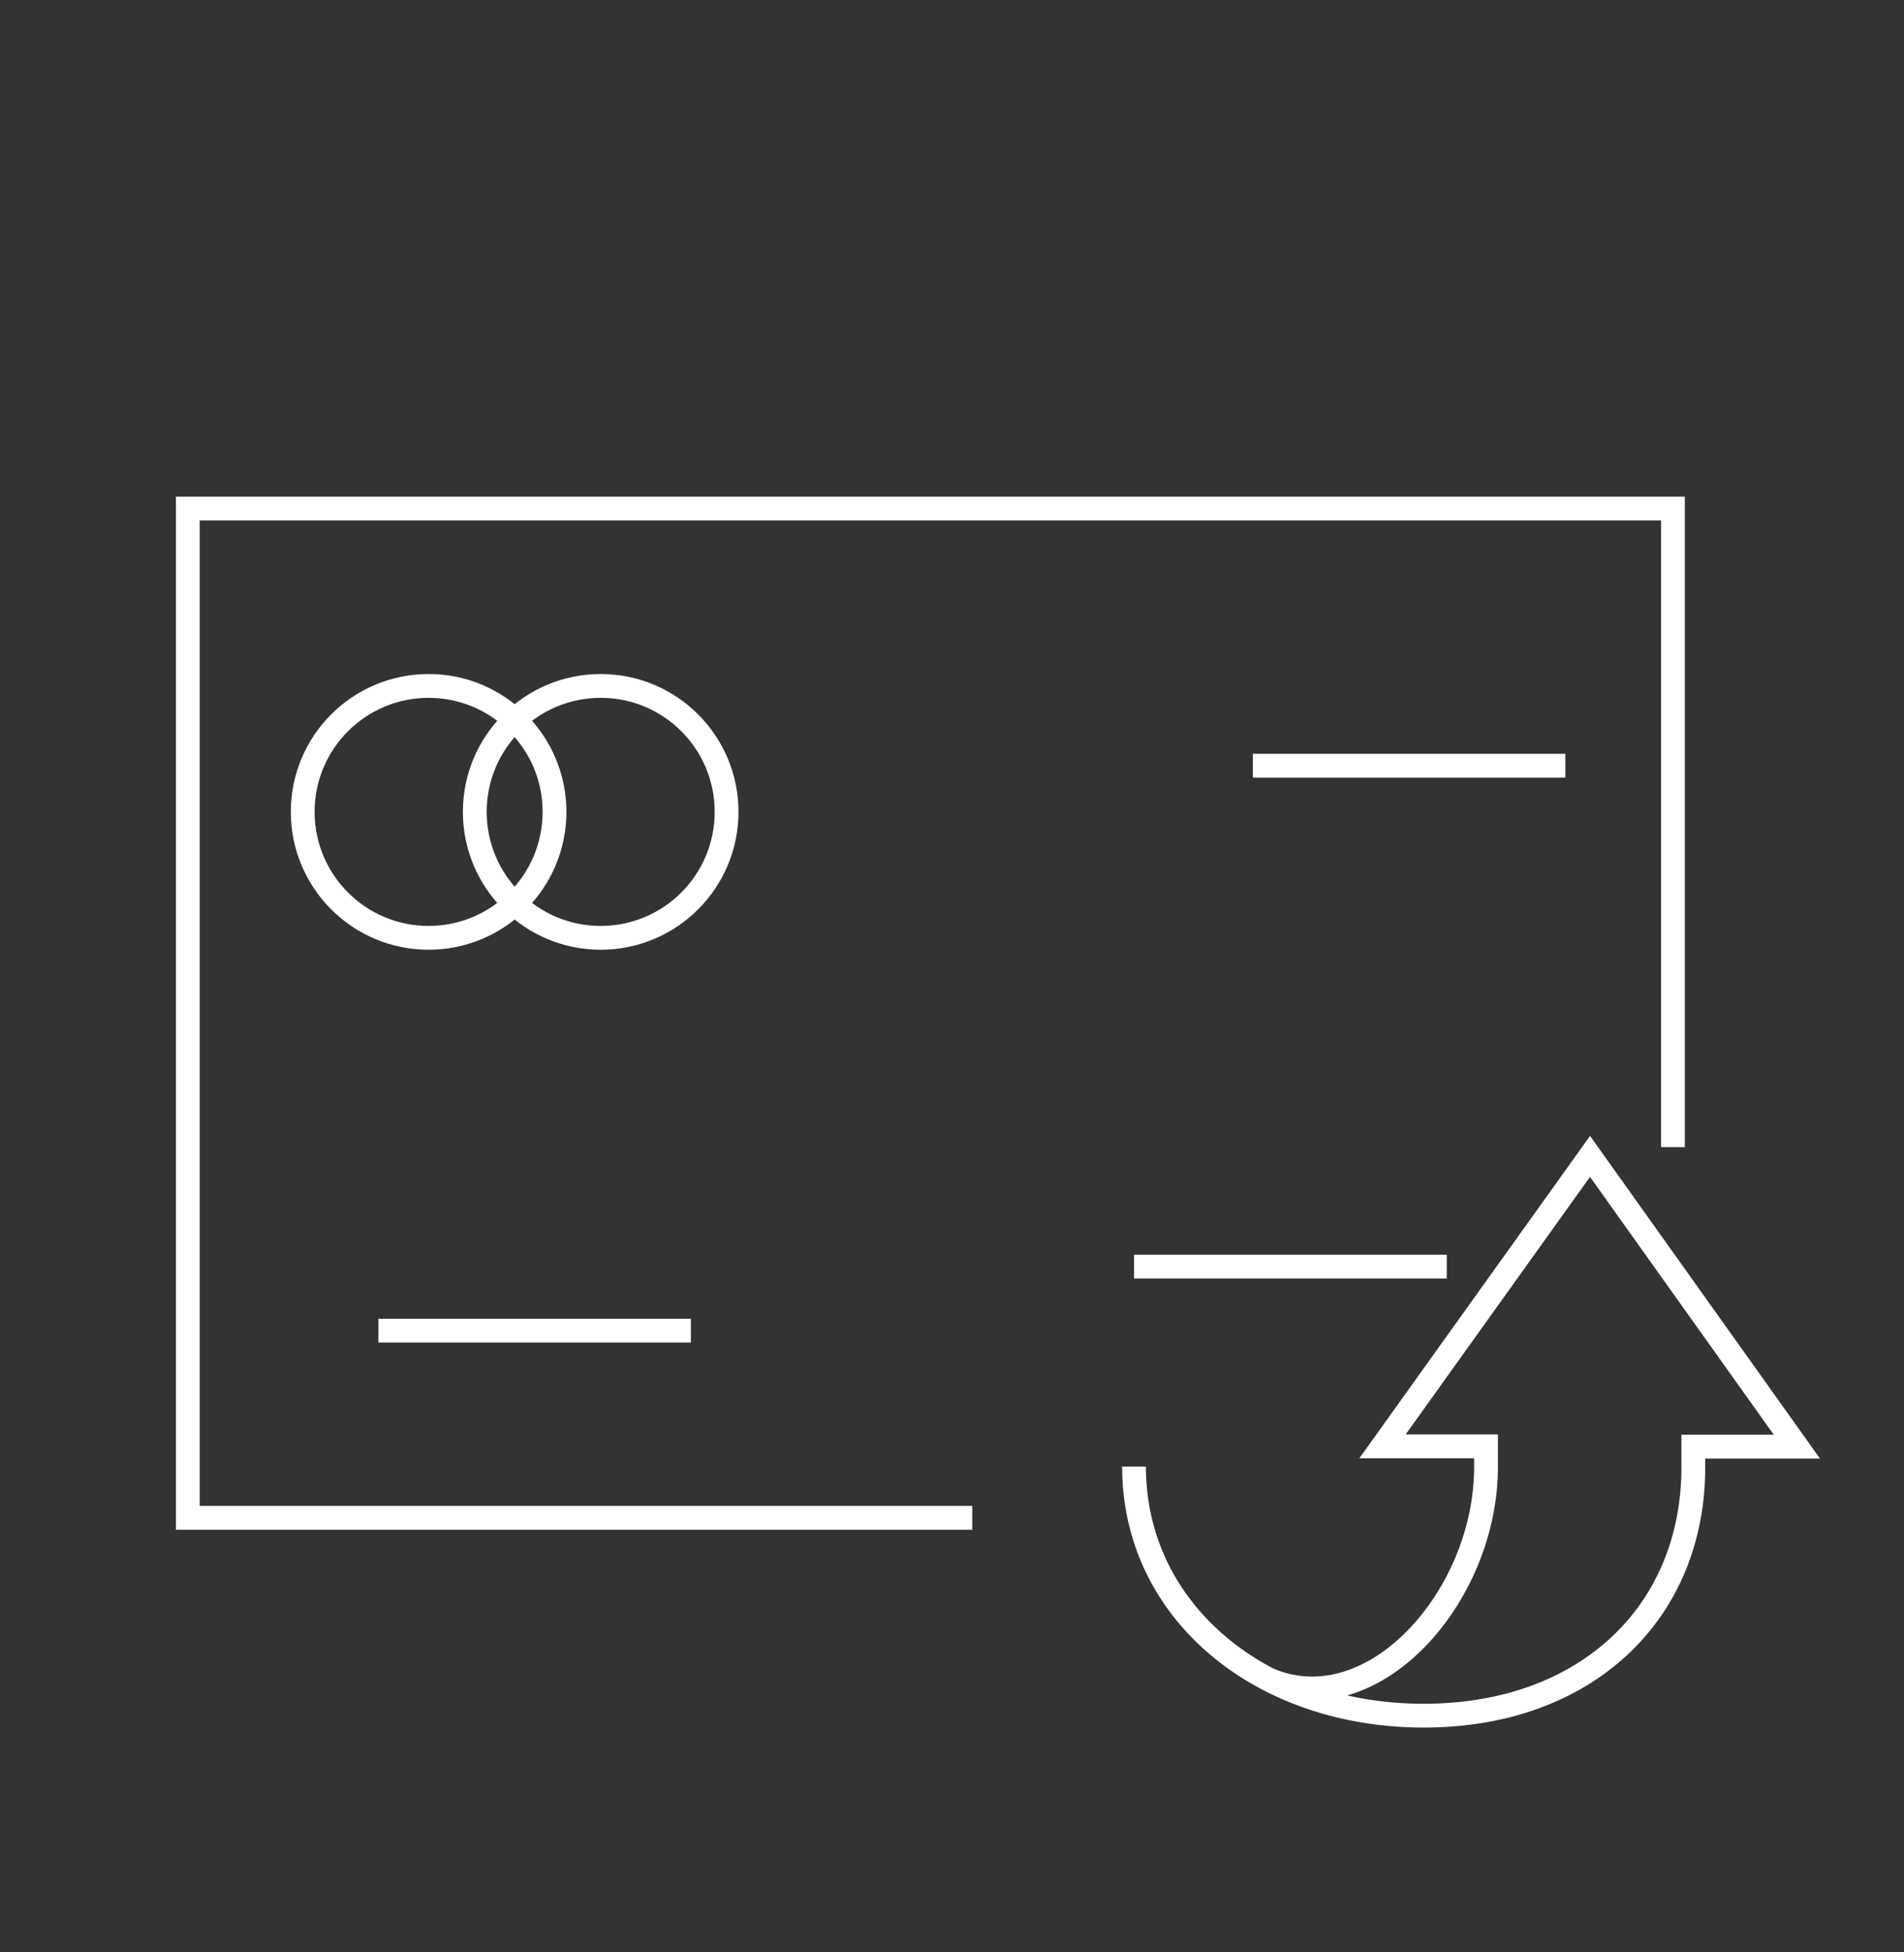 <svg width="80" height="82" viewBox="0 0 80 82" fill="none" xmlns="http://www.w3.org/2000/svg">
<rect x="0" y="0" width="80" height="82" fill="#333333" stroke="none"/>
<path d="M40.851 63.749H7.891V21.359H70.291V48.179" stroke="white" stroke-miterlimit="10"/>
<path d="M25.239 39.389C28.161 39.389 30.529 37.02 30.529 34.099C30.529 31.177 28.161 28.809 25.239 28.809C22.318 28.809 19.949 31.177 19.949 34.099C19.949 37.02 22.318 39.389 25.239 39.389Z" stroke="white" stroke-miterlimit="10"/>
<path d="M47.648 53.199H60.788" stroke="white" stroke-miterlimit="10"/>
<path d="M52.641 32.16H65.771" stroke="white" stroke-miterlimit="10"/>
<path d="M15.898 55.889H29.028" stroke="white" stroke-miterlimit="10"/>
<path d="M18.009 39.389C20.93 39.389 23.299 37.02 23.299 34.099C23.299 31.177 20.93 28.809 18.009 28.809C15.087 28.809 12.719 31.177 12.719 34.099C12.719 37.02 15.087 39.389 18.009 39.389Z" stroke="white" stroke-miterlimit="10"/>
<path d="M53.278 70.528C57.658 72.418 62.438 67.078 62.438 61.618V60.748H58.088L66.808 48.568L75.498 60.758H71.148V61.628C71.148 67.708 66.668 72.058 59.818 72.058C52.978 72.058 47.648 67.688 47.648 61.598" stroke="white" stroke-miterlimit="10"/>
</svg>
